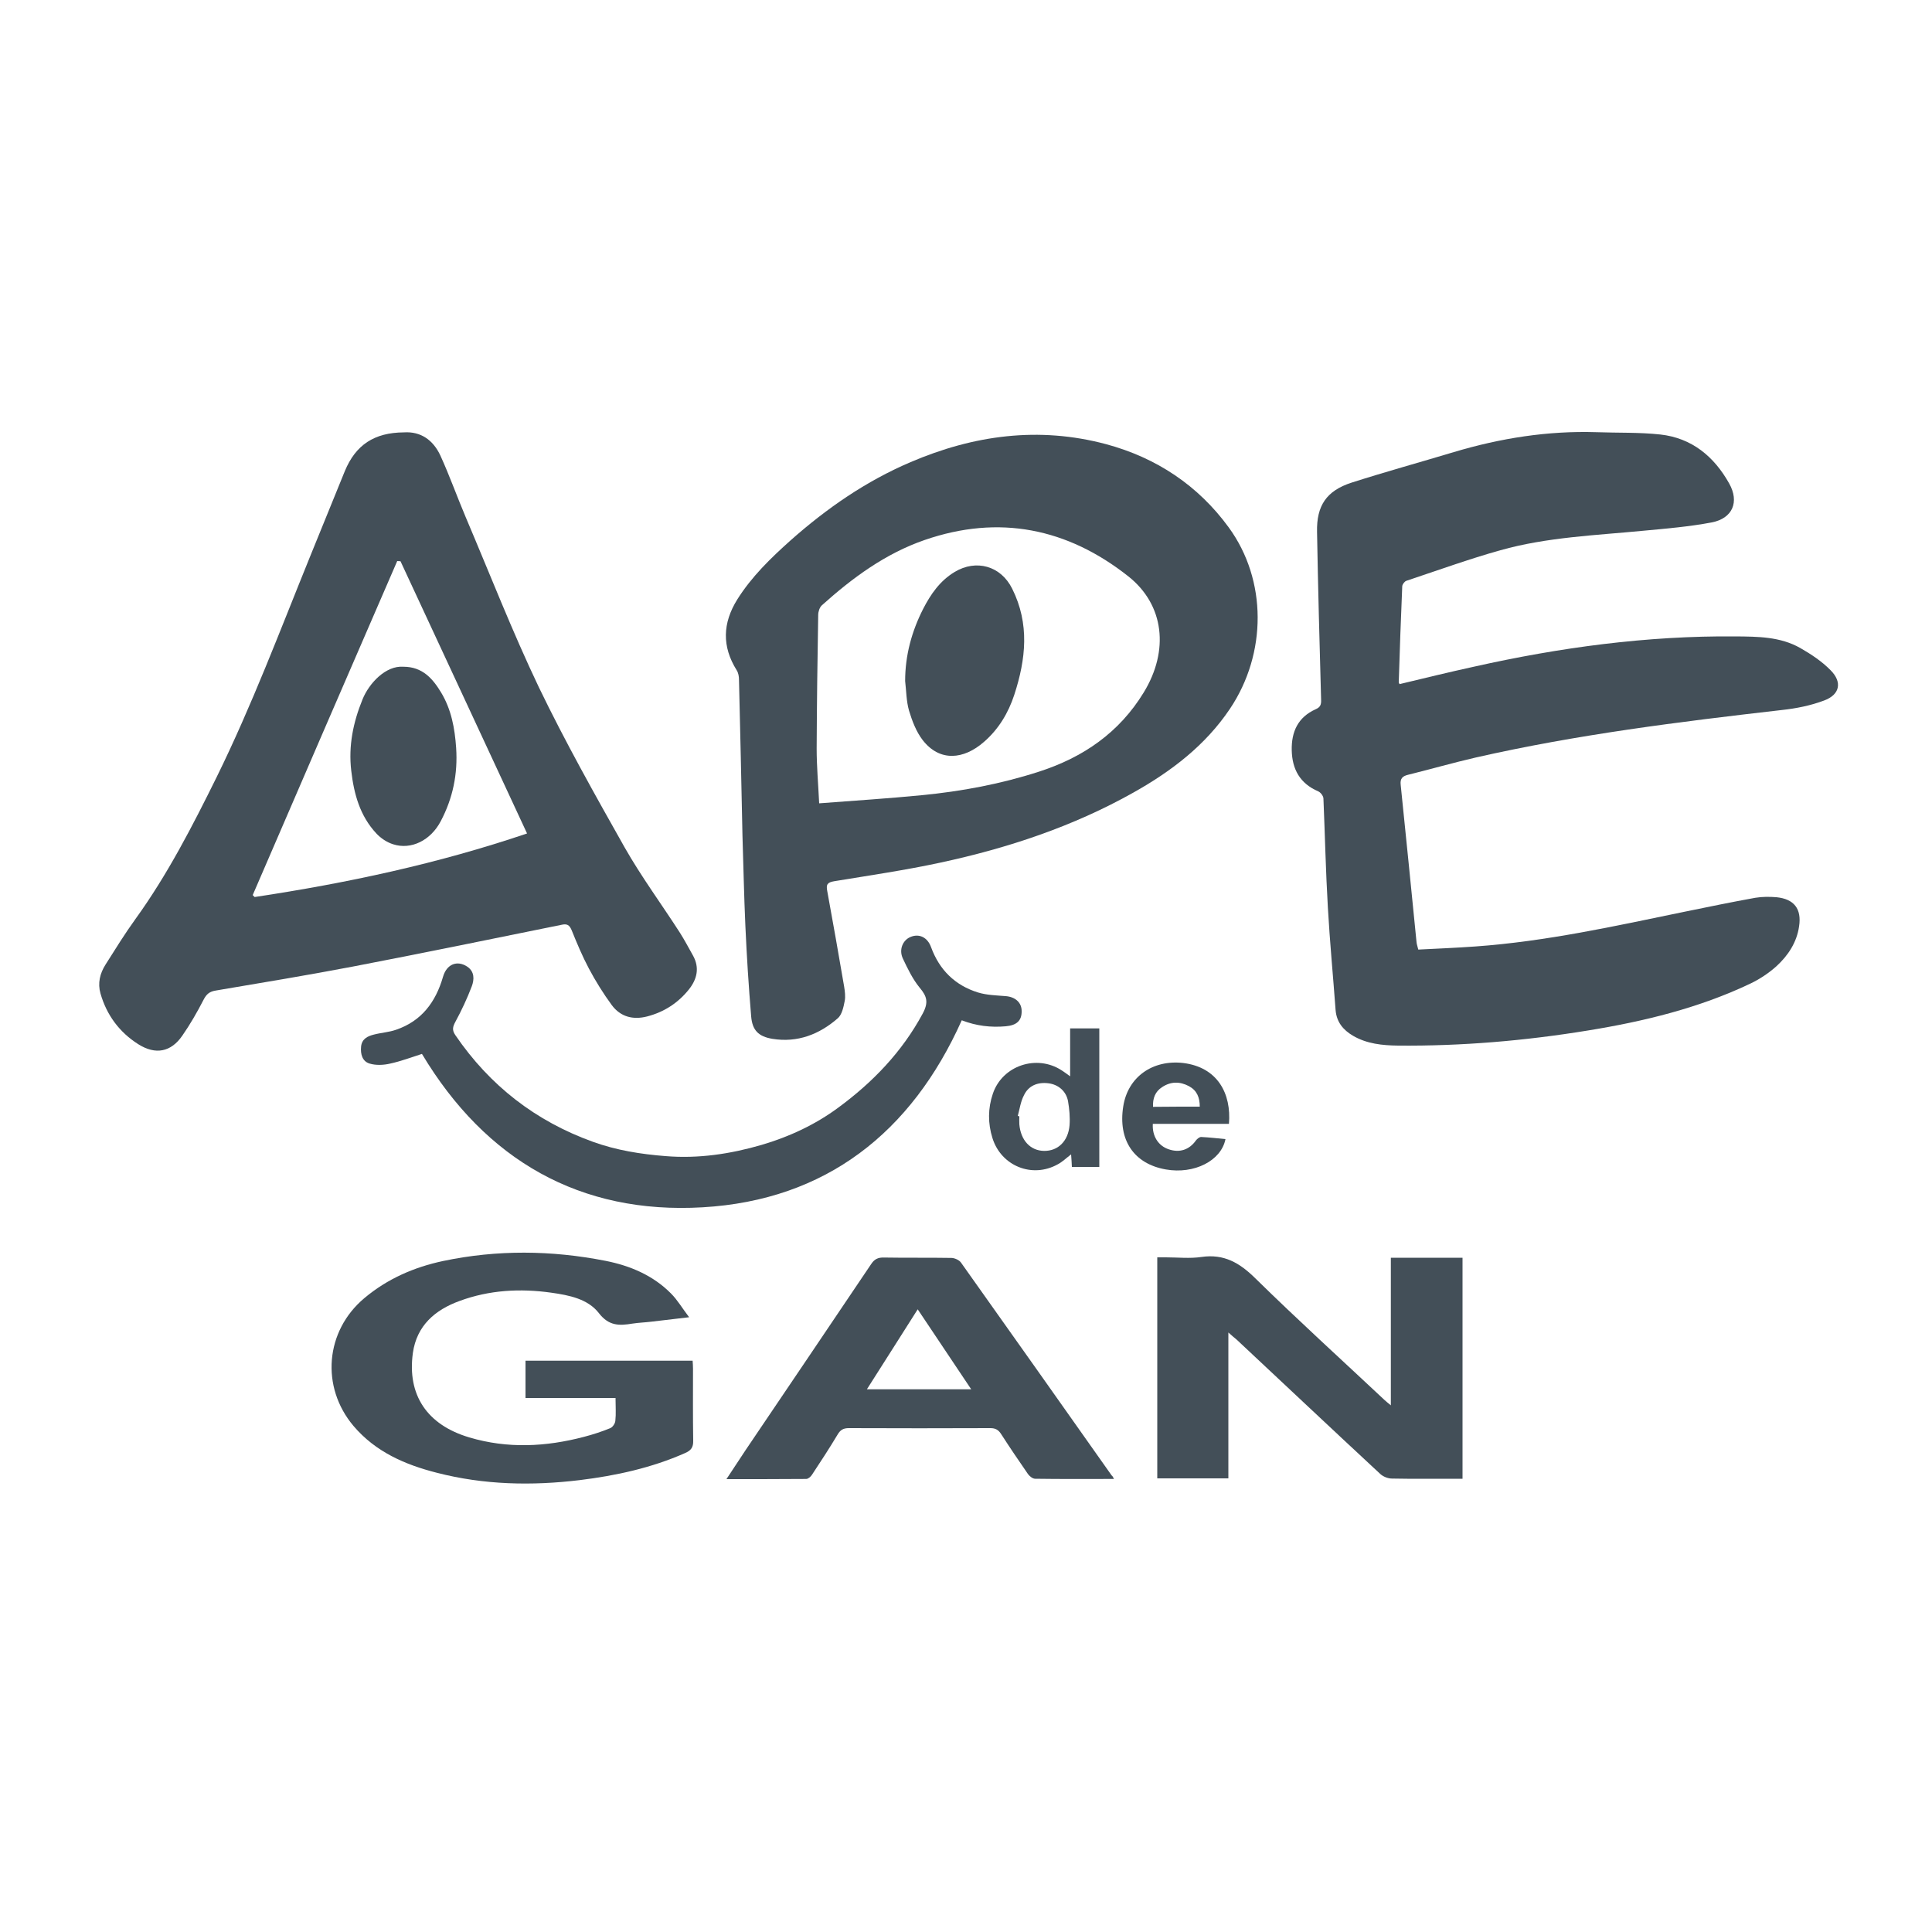 <svg xmlns="http://www.w3.org/2000/svg" xmlns:xlink="http://www.w3.org/1999/xlink" id="Calque_1" x="0px" y="0px" viewBox="0 0 100 100" style="enable-background:new 0 0 100 100;" xml:space="preserve"><style type="text/css">	.st0{fill:#434F58;}</style><g id="CmMCLd_00000020358878831473925910000003694427487307678596_">	<g>		<path class="st0" d="M72.44,35.41c1.29-0.31,2.56-0.62,3.84-0.9c4.46-1,8.97-1.61,13.55-1.57c1.15,0.01,2.31,0.01,3.35,0.6    c0.56,0.32,1.12,0.69,1.57,1.15c0.62,0.62,0.48,1.27-0.34,1.57c-0.69,0.26-1.44,0.41-2.18,0.49c-5.32,0.61-10.62,1.27-15.85,2.46    c-1.17,0.27-2.32,0.6-3.49,0.89c-0.3,0.07-0.43,0.2-0.39,0.53c0.28,2.71,0.55,5.43,0.82,8.14c0.01,0.11,0.05,0.21,0.09,0.38    c0.98-0.05,1.96-0.09,2.94-0.16c3.67-0.26,7.26-1.06,10.85-1.8c1.22-0.25,2.43-0.5,3.65-0.72c0.36-0.06,0.74-0.06,1.1-0.03    c0.91,0.09,1.31,0.6,1.17,1.51c-0.12,0.83-0.57,1.51-1.17,2.06c-0.4,0.36-0.87,0.67-1.35,0.9c-2.67,1.27-5.52,1.96-8.42,2.43    c-3.25,0.53-6.53,0.81-9.82,0.78c-0.81-0.01-1.61-0.09-2.33-0.51c-0.51-0.3-0.85-0.71-0.9-1.33c-0.13-1.77-0.3-3.54-0.4-5.31    c-0.11-1.88-0.15-3.76-0.23-5.65c-0.01-0.13-0.15-0.31-0.27-0.36c-0.95-0.41-1.35-1.15-1.37-2.13c-0.02-0.95,0.32-1.71,1.24-2.12    c0.25-0.11,0.29-0.25,0.28-0.5c-0.08-2.89-0.16-5.79-0.21-8.68c-0.03-1.36,0.49-2.13,1.79-2.55c1.75-0.56,3.53-1.05,5.29-1.58    c2.41-0.72,4.86-1.11,7.38-1.03c1.1,0.04,2.21,0,3.31,0.12c1.63,0.18,2.78,1.14,3.56,2.53c0.54,0.96,0.18,1.81-0.9,2.02    c-1.16,0.22-2.35,0.32-3.53,0.43c-2.48,0.24-4.99,0.33-7.41,1.01c-1.64,0.46-3.24,1.04-4.86,1.58c-0.1,0.03-0.21,0.18-0.22,0.28    c-0.07,1.65-0.13,3.3-0.18,4.95C72.39,35.32,72.41,35.35,72.44,35.41z"></path>		<path class="st0" d="M20.9,22.38c0.88-0.06,1.52,0.4,1.89,1.19c0.48,1.05,0.87,2.15,1.32,3.21c1.25,2.94,2.41,5.92,3.78,8.79    c1.36,2.82,2.9,5.56,4.44,8.29c0.87,1.53,1.92,2.95,2.87,4.43c0.24,0.38,0.45,0.78,0.67,1.17c0.35,0.63,0.21,1.22-0.21,1.75    c-0.56,0.7-1.28,1.17-2.16,1.4c-0.74,0.19-1.38,0.02-1.83-0.58c-0.44-0.6-0.84-1.24-1.19-1.9c-0.34-0.64-0.62-1.31-0.89-1.98    c-0.12-0.28-0.24-0.35-0.54-0.28c-3.6,0.73-7.19,1.47-10.79,2.16c-2.36,0.45-4.73,0.84-7.09,1.24c-0.32,0.05-0.48,0.18-0.63,0.47    c-0.33,0.64-0.69,1.27-1.1,1.86c-0.59,0.86-1.39,1.01-2.28,0.45c-0.98-0.62-1.64-1.51-1.96-2.63c-0.15-0.53-0.03-1.03,0.26-1.49    c0.5-0.79,1-1.6,1.55-2.36c1.66-2.3,2.95-4.81,4.2-7.34c1.83-3.72,3.29-7.61,4.85-11.45c0.6-1.47,1.19-2.93,1.79-4.4    C18.41,23.03,19.37,22.39,20.9,22.38z M13.08,46.33c0.03,0.03,0.07,0.07,0.1,0.1c4.77-0.72,9.47-1.72,14.1-3.29    c-2.2-4.74-4.38-9.42-6.55-14.09c-0.06,0-0.11-0.01-0.17-0.01C18.06,34.8,15.57,40.56,13.08,46.33z"></path>		<path class="st0" d="M38.43,43.25c-0.06-2.69-0.11-5.38-0.18-8.06c0-0.17-0.03-0.36-0.12-0.5c-0.77-1.23-0.73-2.44,0.03-3.66    c0.74-1.18,1.73-2.14,2.76-3.06c1.87-1.66,3.91-3.07,6.21-4.05c3.27-1.4,6.64-1.86,10.12-0.93c2.6,0.7,4.76,2.13,6.35,4.31    c1.99,2.73,1.98,6.53,0.06,9.39c-1.27,1.89-3.03,3.23-4.99,4.33c-3.13,1.76-6.51,2.88-10,3.63c-1.81,0.39-3.65,0.66-5.48,0.96    c-0.37,0.06-0.44,0.17-0.37,0.52c0.3,1.64,0.59,3.28,0.87,4.92c0.04,0.25,0.08,0.53,0.03,0.77c-0.06,0.31-0.14,0.69-0.35,0.88    c-0.96,0.84-2.09,1.28-3.39,1.07c-0.72-0.12-1.04-0.44-1.1-1.16c-0.13-1.56-0.23-3.13-0.3-4.7    C38.51,46.37,38.48,44.81,38.43,43.25z M42.4,41.58c1.82-0.14,3.57-0.25,5.3-0.42c2.07-0.2,4.1-0.58,6.08-1.22    c2.29-0.74,4.15-2.02,5.42-4.1c1.32-2.16,1.07-4.53-0.8-6.01c-3.15-2.49-6.69-3.21-10.54-1.88c-2.03,0.7-3.74,1.96-5.32,3.38    c-0.12,0.11-0.19,0.33-0.19,0.5c-0.04,2.3-0.07,4.61-0.08,6.92C42.27,39.65,42.35,40.56,42.4,41.58z"></path>		<path class="st0" d="M63.58,68.97c0,2.59,0,5.06,0,7.55c-1.24,0-2.44,0-3.68,0c0-3.79,0-7.59,0-11.44c0.16,0,0.3,0,0.45,0    c0.61,0,1.24,0.07,1.84-0.02c1.17-0.17,1.98,0.31,2.79,1.11c2.19,2.15,4.46,4.21,6.7,6.31c0.08,0.07,0.16,0.14,0.31,0.26    c0-2.59,0-5.1,0-7.64c1.26,0,2.47,0,3.71,0c0,3.8,0,7.59,0,11.44c-0.15,0-0.33,0-0.5,0c-1.05,0-2.1,0.01-3.15-0.01    c-0.21,0-0.46-0.1-0.61-0.24c-2.49-2.31-4.96-4.64-7.44-6.96C63.89,69.24,63.78,69.15,63.58,68.97z"></path>		<path class="st0" d="M31.86,72.36c-1.59,0-3.12,0-4.66,0c0-0.65,0-1.28,0-1.93c2.88,0,5.75,0,8.65,0    c0.01,0.15,0.02,0.28,0.02,0.41c0,1.24-0.01,2.48,0.01,3.73c0.01,0.35-0.12,0.51-0.42,0.64c-1.74,0.77-3.58,1.17-5.45,1.4    c-2.48,0.3-4.96,0.25-7.4-0.38c-1.65-0.42-3.17-1.08-4.31-2.42c-1.71-2.02-1.47-4.92,0.56-6.62c1.19-1,2.57-1.6,4.07-1.92    c2.8-0.59,5.61-0.56,8.41-0.01c1.27,0.25,2.46,0.75,3.39,1.69c0.34,0.34,0.58,0.76,0.94,1.23c-0.75,0.09-1.35,0.16-1.96,0.23    c-0.33,0.04-0.65,0.05-0.98,0.1c-0.67,0.11-1.21,0.13-1.73-0.54c-0.57-0.74-1.54-0.93-2.46-1.06c-1.62-0.23-3.22-0.14-4.76,0.43    c-1.26,0.46-2.21,1.27-2.41,2.69c-0.3,2.17,0.73,3.72,2.92,4.37c1.98,0.59,3.96,0.49,5.94-0.03c0.46-0.12,0.92-0.27,1.36-0.45    c0.12-0.05,0.25-0.24,0.26-0.38C31.89,73.18,31.86,72.8,31.86,72.36z"></path>		<path class="st0" d="M57.66,76.55c-1.41,0-2.74,0.01-4.08-0.01c-0.13,0-0.29-0.13-0.37-0.24c-0.47-0.68-0.94-1.37-1.39-2.07    c-0.14-0.22-0.29-0.31-0.56-0.31c-2.44,0.01-4.89,0.01-7.33,0c-0.29,0-0.44,0.1-0.58,0.34c-0.42,0.7-0.87,1.39-1.32,2.07    c-0.06,0.1-0.2,0.22-0.3,0.22c-1.35,0.01-2.69,0.01-4.13,0.01c0.36-0.54,0.67-1.02,0.99-1.5c2.17-3.21,4.34-6.42,6.5-9.63    c0.17-0.26,0.36-0.35,0.67-0.34c1.16,0.02,2.32,0,3.48,0.02c0.17,0,0.41,0.11,0.5,0.24c2.61,3.67,5.2,7.34,7.8,11.02    C57.58,76.39,57.6,76.44,57.66,76.55z M44.87,71.91c1.83,0,3.59,0,5.4,0c-0.94-1.4-1.83-2.74-2.77-4.14    C46.61,69.18,45.75,70.52,44.87,71.91z"></path>		<path class="st0" d="M21.84,54.55c-0.56,0.18-1.09,0.38-1.64,0.5c-0.34,0.08-0.74,0.1-1.07,0c-0.37-0.11-0.48-0.48-0.44-0.88    c0.04-0.4,0.34-0.54,0.66-0.62c0.38-0.1,0.78-0.12,1.15-0.25c1.32-0.45,2.05-1.43,2.43-2.74c0.19-0.66,0.73-0.87,1.25-0.53    c0.39,0.26,0.37,0.67,0.24,1.02c-0.24,0.63-0.53,1.25-0.85,1.84c-0.14,0.26-0.18,0.43,0,0.69c1.78,2.61,4.15,4.45,7.12,5.52    c1.22,0.44,2.48,0.64,3.76,0.74c1.7,0.14,3.35-0.11,4.97-0.58c1.43-0.42,2.78-1.05,3.97-1.93c1.78-1.31,3.3-2.88,4.37-4.87    c0.31-0.58,0.22-0.89-0.16-1.34c-0.36-0.44-0.62-0.98-0.87-1.51c-0.21-0.45-0.01-0.94,0.39-1.11c0.44-0.19,0.88,0,1.07,0.52    c0.43,1.18,1.24,1.98,2.43,2.35c0.46,0.14,0.96,0.15,1.44,0.19c0.49,0.04,0.82,0.33,0.82,0.77c0.01,0.51-0.27,0.74-0.82,0.79    c-0.78,0.07-1.53-0.02-2.28-0.31c-2.6,5.81-7.04,9.31-13.41,9.68C30.04,62.86,25.14,60.06,21.84,54.55z"></path>		<path class="st0" d="M55.39,55.71c0-0.88,0-1.67,0-2.48c0.52,0,1,0,1.51,0c0,2.39,0,4.77,0,7.17c-0.46,0-0.92,0-1.42,0    c-0.01-0.2-0.02-0.41-0.04-0.65c-0.25,0.19-0.45,0.39-0.7,0.52c-1.32,0.73-2.92,0.08-3.37-1.36c-0.24-0.76-0.24-1.54,0.02-2.3    c0.49-1.46,2.27-2.05,3.56-1.21C55.07,55.48,55.19,55.56,55.39,55.71z M52.68,57.76c0.03,0.01,0.05,0.01,0.08,0.02    c0,0.14-0.01,0.27,0,0.41c0.07,0.83,0.57,1.37,1.28,1.38c0.72,0.01,1.25-0.5,1.32-1.33c0.03-0.41-0.01-0.84-0.08-1.25    c-0.1-0.52-0.51-0.86-1.02-0.92c-0.56-0.07-1.03,0.13-1.26,0.62C52.83,57.01,52.78,57.39,52.68,57.76z"></path>		<path class="st0" d="M63.61,58.17c-1.33,0-2.64,0-3.94,0c-0.04,0.63,0.28,1.14,0.83,1.32c0.56,0.19,1.06,0.02,1.4-0.46    c0.06-0.08,0.18-0.18,0.27-0.18c0.42,0.02,0.84,0.07,1.26,0.11c-0.22,1.12-1.62,1.83-3.09,1.57c-1.65-0.29-2.48-1.52-2.2-3.27    c0.24-1.52,1.52-2.42,3.1-2.24C63.03,55.24,63.74,56.61,63.61,58.17z M62.1,57.28c0-0.48-0.15-0.84-0.56-1.06    c-0.47-0.25-0.94-0.25-1.39,0.05c-0.36,0.23-0.49,0.58-0.47,1.02C60.51,57.28,61.29,57.28,62.1,57.28z"></path>		<path class="st0" d="M20.88,34.51c0.99,0,1.52,0.62,1.95,1.33c0.53,0.88,0.71,1.85,0.78,2.87c0.09,1.35-0.17,2.61-0.8,3.8    c-0.52,0.99-1.53,1.49-2.46,1.19c-0.32-0.1-0.64-0.31-0.87-0.56c-0.85-0.91-1.16-2.04-1.3-3.25c-0.15-1.29,0.1-2.5,0.58-3.68    C19.1,35.36,19.97,34.44,20.88,34.51z"></path>		<path class="st0" d="M46.85,35.25c0-1.33,0.34-2.57,0.93-3.73c0.39-0.76,0.87-1.46,1.64-1.92c1.1-0.66,2.38-0.32,2.97,0.87    c0.91,1.82,0.71,3.65,0.11,5.49c-0.31,0.95-0.82,1.79-1.57,2.44c-1.05,0.92-2.29,1.04-3.17-0.09c-0.34-0.44-0.55-1-0.71-1.53    C46.91,36.29,46.91,35.76,46.85,35.25z"></path>	</g></g></svg>